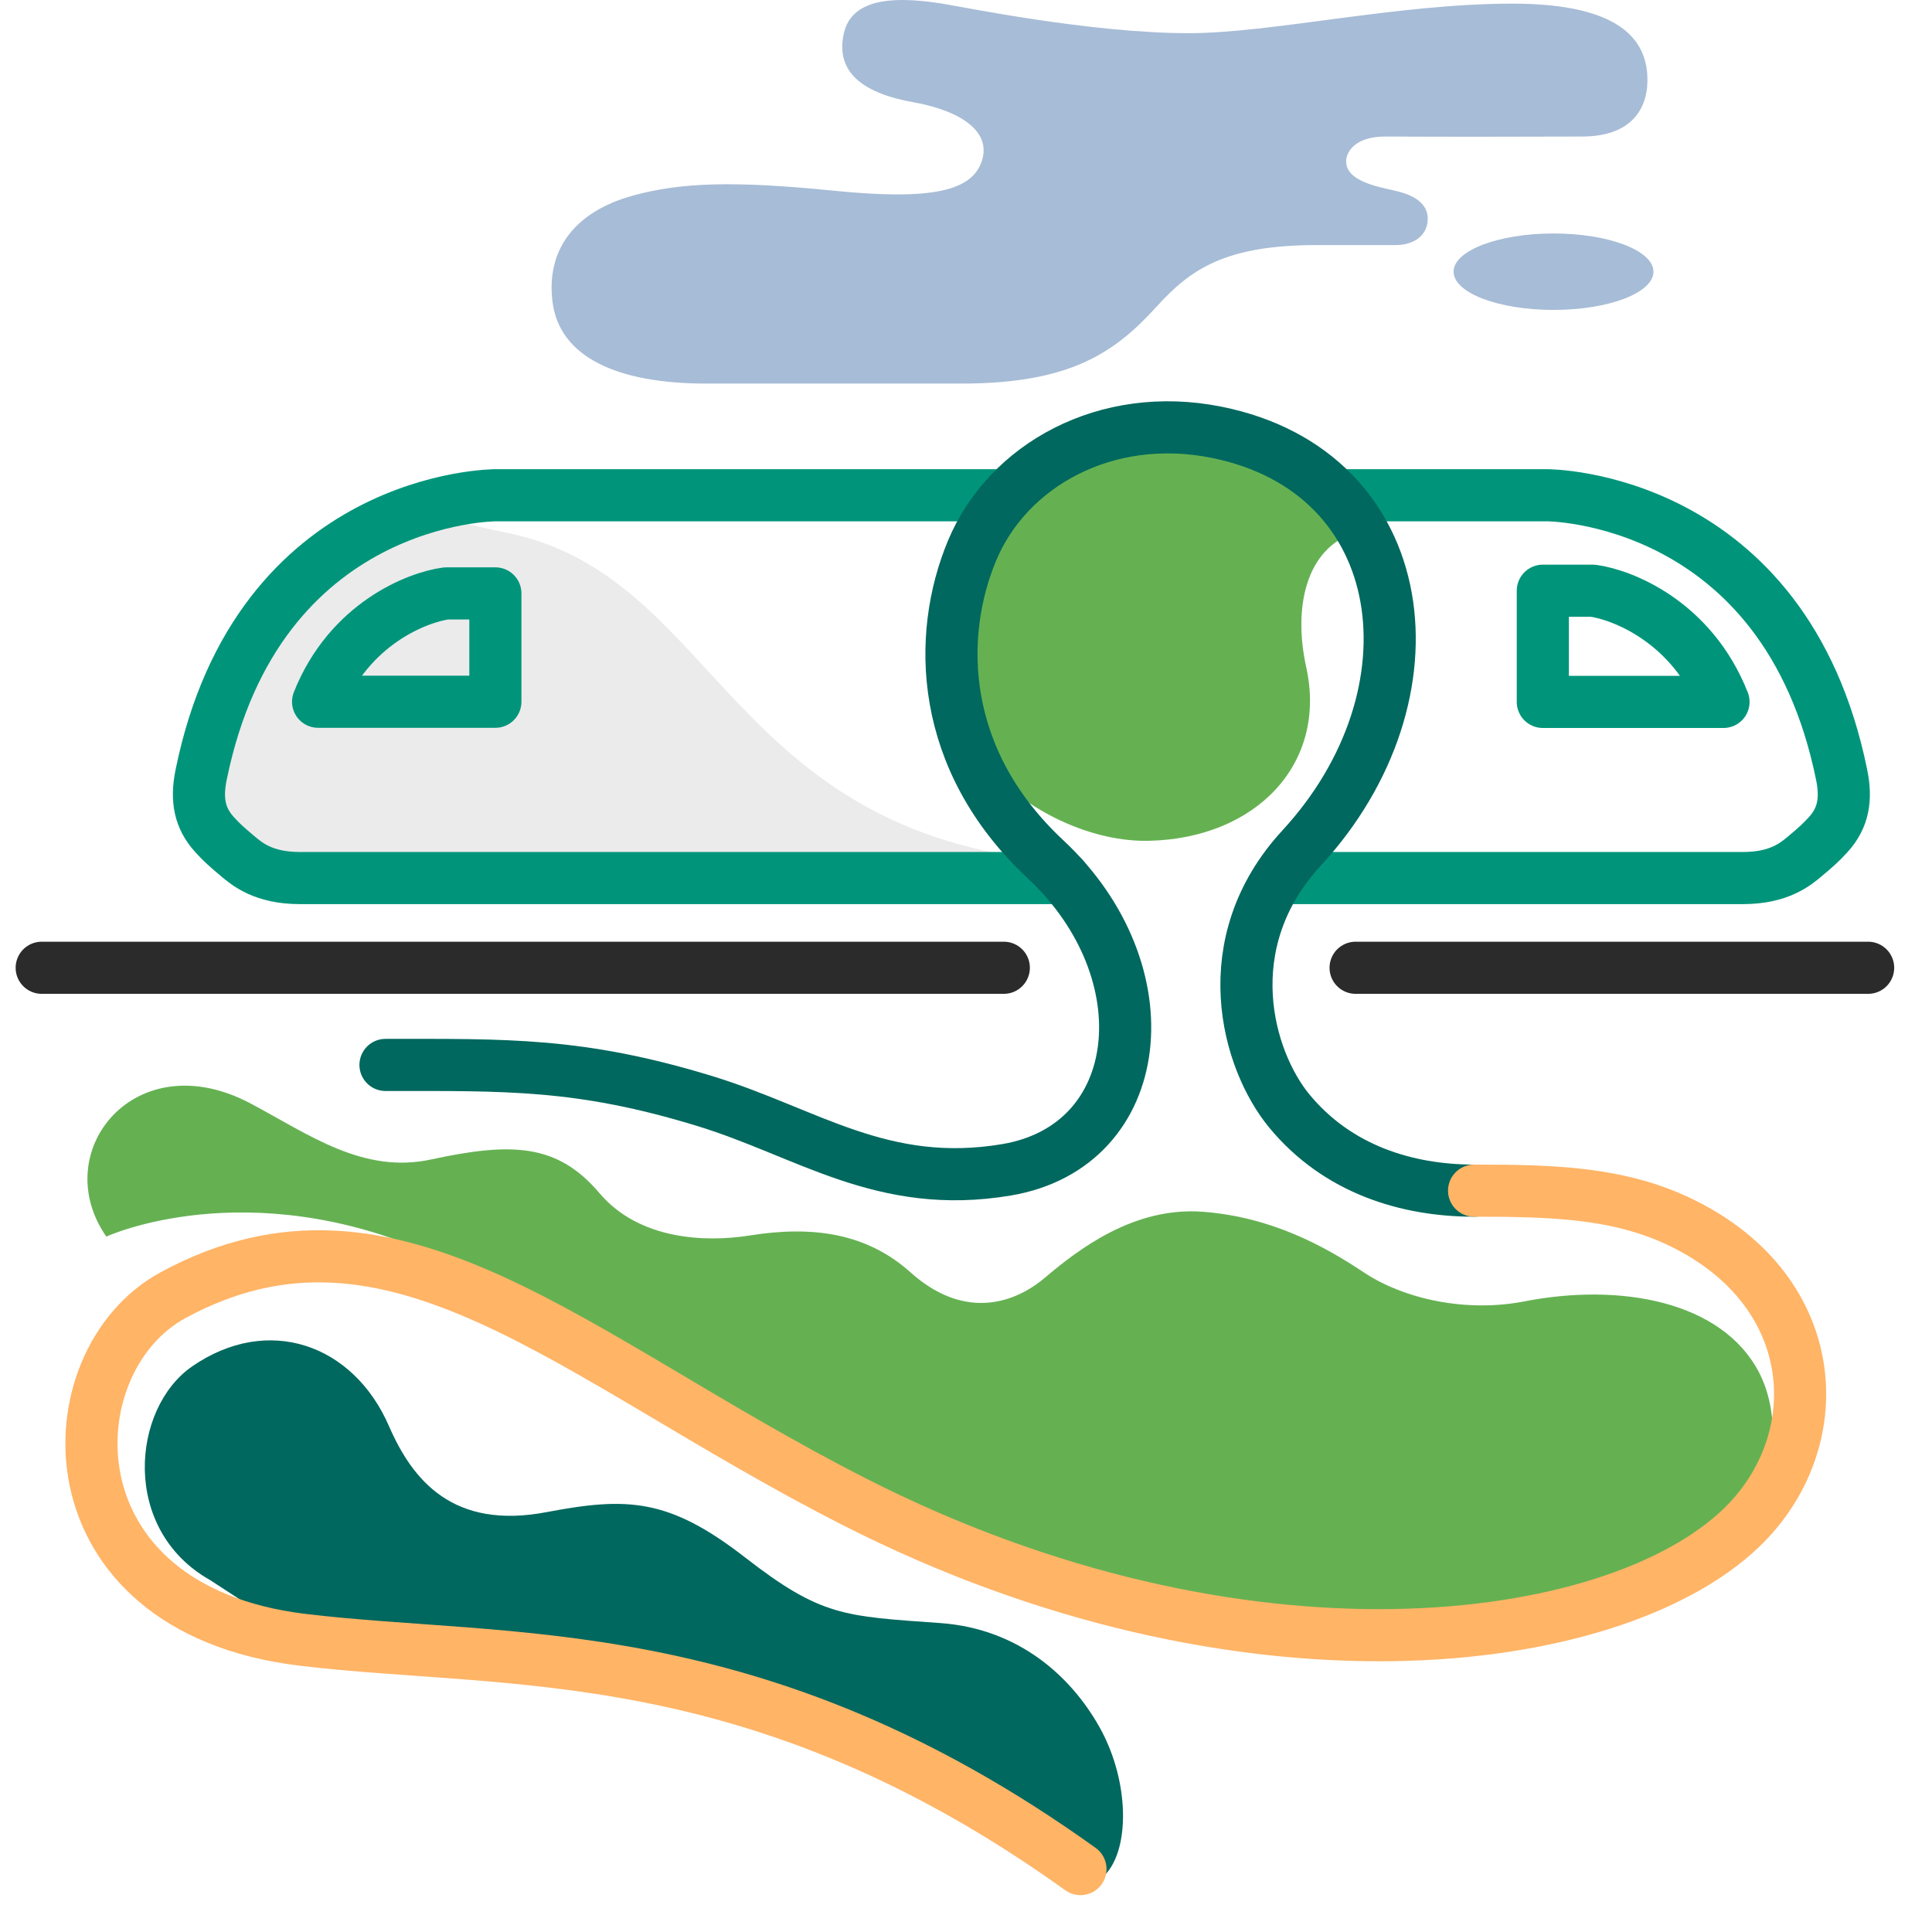 <svg width="278" height="278" viewBox="0 0 278 278" fill="none" xmlns="http://www.w3.org/2000/svg">
<path d="M30.24 227.365C17.36 220.125 18.91 202.645 27.66 196.605C38.55 189.095 50.83 193.375 55.98 205.225C59.39 213.075 65.25 220.135 78.64 217.585C90.25 215.375 96.24 215.585 107.2 224.095C118.16 232.605 121.41 232.555 135.29 233.545C146.54 234.345 154.08 241.175 158.2 248.505C162.84 256.745 162.68 267.635 157.99 270.625C157.99 270.625 125.22 254.465 107.66 244.815C77.34 228.165 45.05 237.015 45.05 237.015L30.24 227.365Z" fill="#00685E"></path>
<path d="M15.3 177.935C6.8 165.735 19.47 149.945 36.1 158.805C44.49 163.265 52.24 168.965 62.05 166.835C73.75 164.305 80.24 164.585 86.28 171.705C91.97 178.405 101.48 178.795 107.89 177.775C116.91 176.335 124.7 177.415 131.02 183.085C138.3 189.615 145.43 188.015 150.36 183.845C155.29 179.675 163.25 173.605 173.11 174.365C182.97 175.125 190.55 179.295 196.24 183.085C201.93 186.875 210.88 188.915 219.37 187.255C233.23 184.555 247.81 187.255 253.12 197.495C258.43 207.735 254.76 230.605 221.39 235.535C188.02 240.465 147.87 233.875 125.11 219.465C102.35 205.055 83.75 190.005 62.24 180.485C35.45 168.635 15.3 177.935 15.3 177.935Z" fill="#65B152"></path>
<path d="M142.7 111.045C148.52 117.135 157.45 121.165 165.32 120.985C180.72 120.635 191.02 109.925 187.96 96.025C186.23 88.185 187.64 80.755 192.79 77.635C199 73.875 185.98 66.505 175.92 61.245C165.86 55.985 158.2 58.645 152.49 63.435C146.78 68.235 139.78 74.155 137.67 85.155C135.56 96.155 136.57 104.625 142.7 111.045Z" fill="#65B152"></path>
<path d="M72.47 76.565C102.29 82.275 104.15 117.225 147.4 123.445H36.04C36.04 123.445 25.95 119.885 26.95 114.645C29.16 103.045 36.7 83.205 62.36 75.445C65.32 74.555 68.82 75.865 72.47 76.565Z" fill="#EBEBEC"></path>
<path d="M79.5 43.405C78.59 36.075 82.53 30.495 91.1 28.135C98.12 26.205 105.84 26.025 120.01 27.445C134.18 28.865 139.85 27.445 141.27 23.195C142.69 18.945 138.32 15.945 131.35 14.695C122.29 13.065 120.45 9.065 121.43 4.775C122.7 -0.825 130.08 -0.335 135.6 0.525C138.4 0.965 156.86 4.775 171.03 4.775C182.99 4.775 200.98 0.525 217.66 0.525C233.62 0.525 236.73 6.115 237.03 10.755C237.32 15.265 235.08 19.615 227.73 19.645C219.25 19.675 207.93 19.695 199.43 19.645C194.9 19.615 193.7 21.935 193.7 23.205C193.7 26.035 198.02 26.825 200.79 27.455C203.34 28.035 205.44 29.195 205.44 31.475C205.44 33.745 203.63 35.265 200.79 35.265C197.96 35.265 195.12 35.265 189.45 35.265C176.17 35.265 171.24 38.825 166.43 44.115C160.43 50.715 154.06 55.195 138.32 55.195C118.83 55.195 111.25 55.195 101.59 55.195C88.83 55.185 80.49 51.405 79.5 43.405Z" fill="#A7BCD6"></path>
<path d="M144.56 71.265C111.77 71.265 71.28 71.265 71.28 71.265C71.28 71.265 37.12 71.245 28.94 111.495C28.21 115.065 28.73 117.715 30.84 120.055C31.87 121.205 32.77 121.995 34.17 123.165C35.5 124.275 37.85 126.345 43.13 126.345C66.3 126.345 153.08 126.345 153.08 126.345" stroke="#00957A" stroke-width="7.5" stroke-miterlimit="10" stroke-linecap="round" stroke-linejoin="round"></path>
<path d="M71.28 100.975V85.385H64.22C60.12 85.925 50.26 89.685 45.77 100.975H71.28Z" stroke="#00957A" stroke-width="7.5" stroke-linejoin="round"></path>
<path d="M193.5 71.265C199.85 71.265 222.66 71.265 222.66 71.265C222.66 71.265 256.82 71.245 265 111.495C265.73 115.065 265.21 117.715 263.1 120.055C262.07 121.205 261.17 121.995 259.77 123.165C258.44 124.275 256.09 126.345 250.81 126.345C241.86 126.345 204.77 126.345 185.5 126.345" stroke="#00957A" stroke-width="7.5" stroke-miterlimit="10" stroke-linecap="round" stroke-linejoin="round"></path>
<path d="M222 101V85H229.196C233.374 85.554 243.424 89.413 248 101H222Z" stroke="#00957A" stroke-width="7.5" stroke-linejoin="round"></path>
<path d="M212.11 171.325C202.47 171.325 192.48 168.285 185.54 159.885C179.46 152.535 174.66 135.725 187.29 122.025C207.62 99.985 203.48 67.885 175.02 62.195C159.14 59.015 144.99 66.945 139.87 79.235C134.75 91.525 135.08 109.305 150.44 123.645C167.79 139.835 165.06 164.915 144.84 168.325C126.98 171.335 116.17 162.945 101.39 158.425C83.47 152.945 72.92 153.235 55.47 153.235" stroke="#00685E" stroke-width="7.5" stroke-miterlimit="10" stroke-linecap="round" stroke-linejoin="round"></path>
<path d="M212.11 171.325C223.47 171.325 233.03 171.585 241.97 175.945C262.47 185.935 263.43 207.585 250.47 219.935C231.93 237.595 178.64 244.475 122.88 216.065C82.22 195.355 56.67 169.125 24.9 186.365C7.37 195.885 6.37 231.435 43.47 235.945C73.07 239.545 108.65 235.375 155.47 268.945" stroke="#FFB466" stroke-width="7.5" stroke-miterlimit="10" stroke-linecap="round" stroke-linejoin="round"></path>
<path d="M144.44 139.255H6" stroke="#2B2B2C" stroke-width="7.5" stroke-miterlimit="10" stroke-linecap="round" stroke-linejoin="round"></path>
<path d="M268.81 139.255H195.06" stroke="#2B2B2C" stroke-width="7.5" stroke-miterlimit="10" stroke-linecap="round" stroke-linejoin="round"></path>
<path d="M237.92 39.095C237.92 42.135 231.48 44.595 223.54 44.595C215.6 44.595 209.16 42.135 209.16 39.095C209.16 36.055 215.6 33.595 223.54 33.595C231.48 33.595 237.92 36.055 237.92 39.095Z" fill="#A7BCD6"></path>
</svg>
